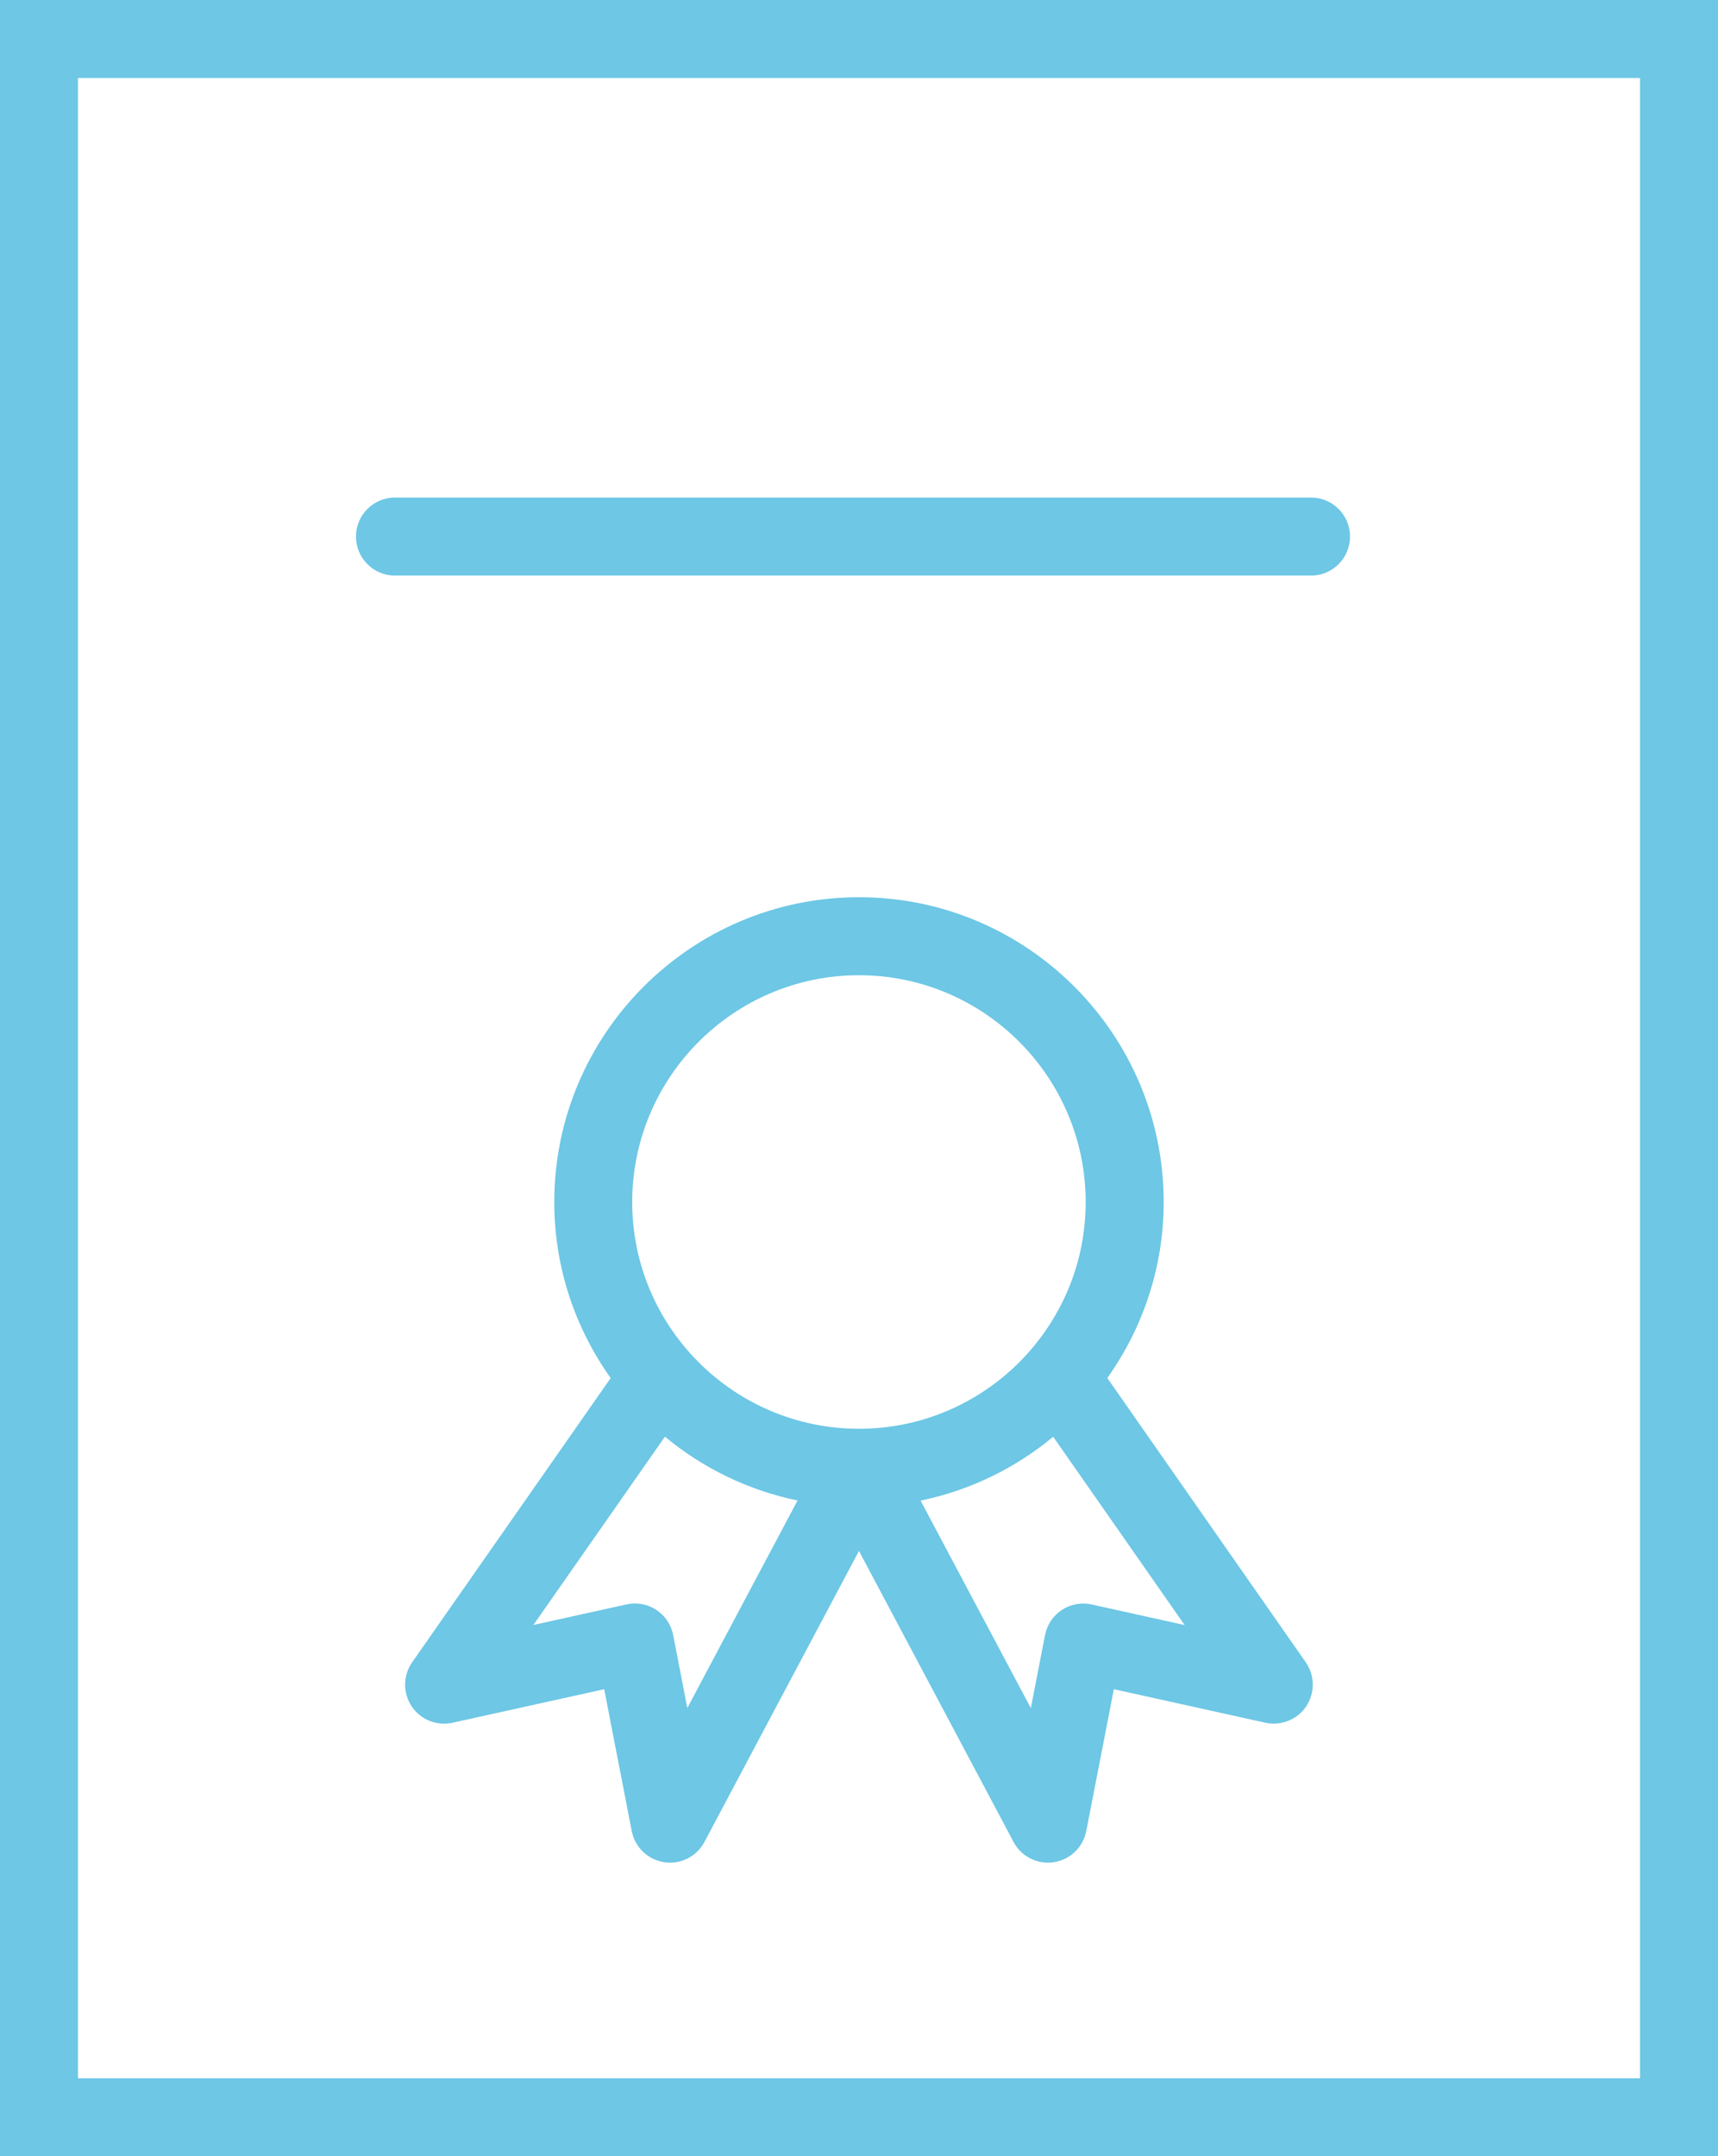 <?xml version="1.0" encoding="UTF-8"?> <!-- Creator: CorelDRAW --> <svg xmlns="http://www.w3.org/2000/svg" xmlns:xlink="http://www.w3.org/1999/xlink" xmlns:xodm="http://www.corel.com/coreldraw/odm/2003" xml:space="preserve" width="100.12mm" height="125.609mm" style="shape-rendering:geometricPrecision; text-rendering:geometricPrecision; image-rendering:optimizeQuality; fill-rule:evenodd; clip-rule:evenodd" viewBox="0 0 410.94 515.56"> <defs> <style type="text/css"> <![CDATA[ .fil0 {fill:#6DC7E5;fill-rule:nonzero} ]]> </style> </defs> <g id="Layer_x0020_1">  <g id="_105553586428448"> <g> <path class="fil0" d="M-0 0l0 515.56 410.94 0 0 -515.56 -410.94 0zm392.29 496.91l-373.64 0 0 -478.26 373.64 0 0 478.26z"></path> <path class="fil0" d="M264.87 329.47c8.45,-11.9 13.48,-26.39 13.48,-42.06 0,-40.19 -32.69,-72.89 -72.88,-72.89 -40.19,0 -72.89,32.7 -72.89,72.89 0,15.68 5.03,30.18 13.49,42.08l-47.49 67.96c-2.2,3.15 -2.24,7.33 -0.11,10.53 2.13,3.19 6.01,4.74 9.76,3.92l36.29 -8.02 6.59 33.92c0.76,3.88 3.87,6.86 7.78,7.44 0.46,0.07 0.92,0.11 1.38,0.11 3.41,0 6.6,-1.87 8.23,-4.95l36.96 -69.58 36.98 69.58c1.63,3.08 4.82,4.95 8.23,4.95 0.45,0 0.91,-0.03 1.38,-0.11 3.9,-0.58 7.02,-3.56 7.78,-7.44l6.6 -33.92 36.24 8.01c3.75,0.82 7.63,-0.73 9.77,-3.92 2.13,-3.2 2.09,-7.37 -0.11,-10.53l-47.47 -67.97zm-59.41 -96.3c29.9,0 54.23,24.33 54.23,54.24 0,29.89 -24.33,54.2 -54.23,54.2 -29.9,0 -54.24,-24.31 -54.24,-54.2 0.01,-29.9 24.33,-54.24 54.24,-54.24zm-41.06 175.2l-3.38 -17.44c-0.48,-2.47 -1.94,-4.64 -4.03,-6.02 -2.1,-1.38 -4.67,-1.85 -7.12,-1.31l-22.28 4.92 31.46 -45.02c9.01,7.47 19.84,12.81 31.72,15.26l-26.36 49.6zm96.72 -24.76c-2.45,-0.53 -5.02,-0.07 -7.12,1.31 -2.1,1.38 -3.56,3.55 -4.03,6.02l-3.4 17.46 -26.37 -49.62c11.88,-2.44 22.72,-7.8 31.72,-15.26l31.44 45.02 -22.23 -4.92z"></path> <path class="fil0" d="M94.48 137.62l219.11 0c5.15,0 9.33,-4.17 9.33,-9.33 0,-5.15 -4.17,-9.33 -9.33,-9.33l-219.11 0c-5.15,0 -9.33,4.17 -9.33,9.33 0,5.15 4.17,9.33 9.33,9.33z"></path> </g> </g> </g> </svg> 